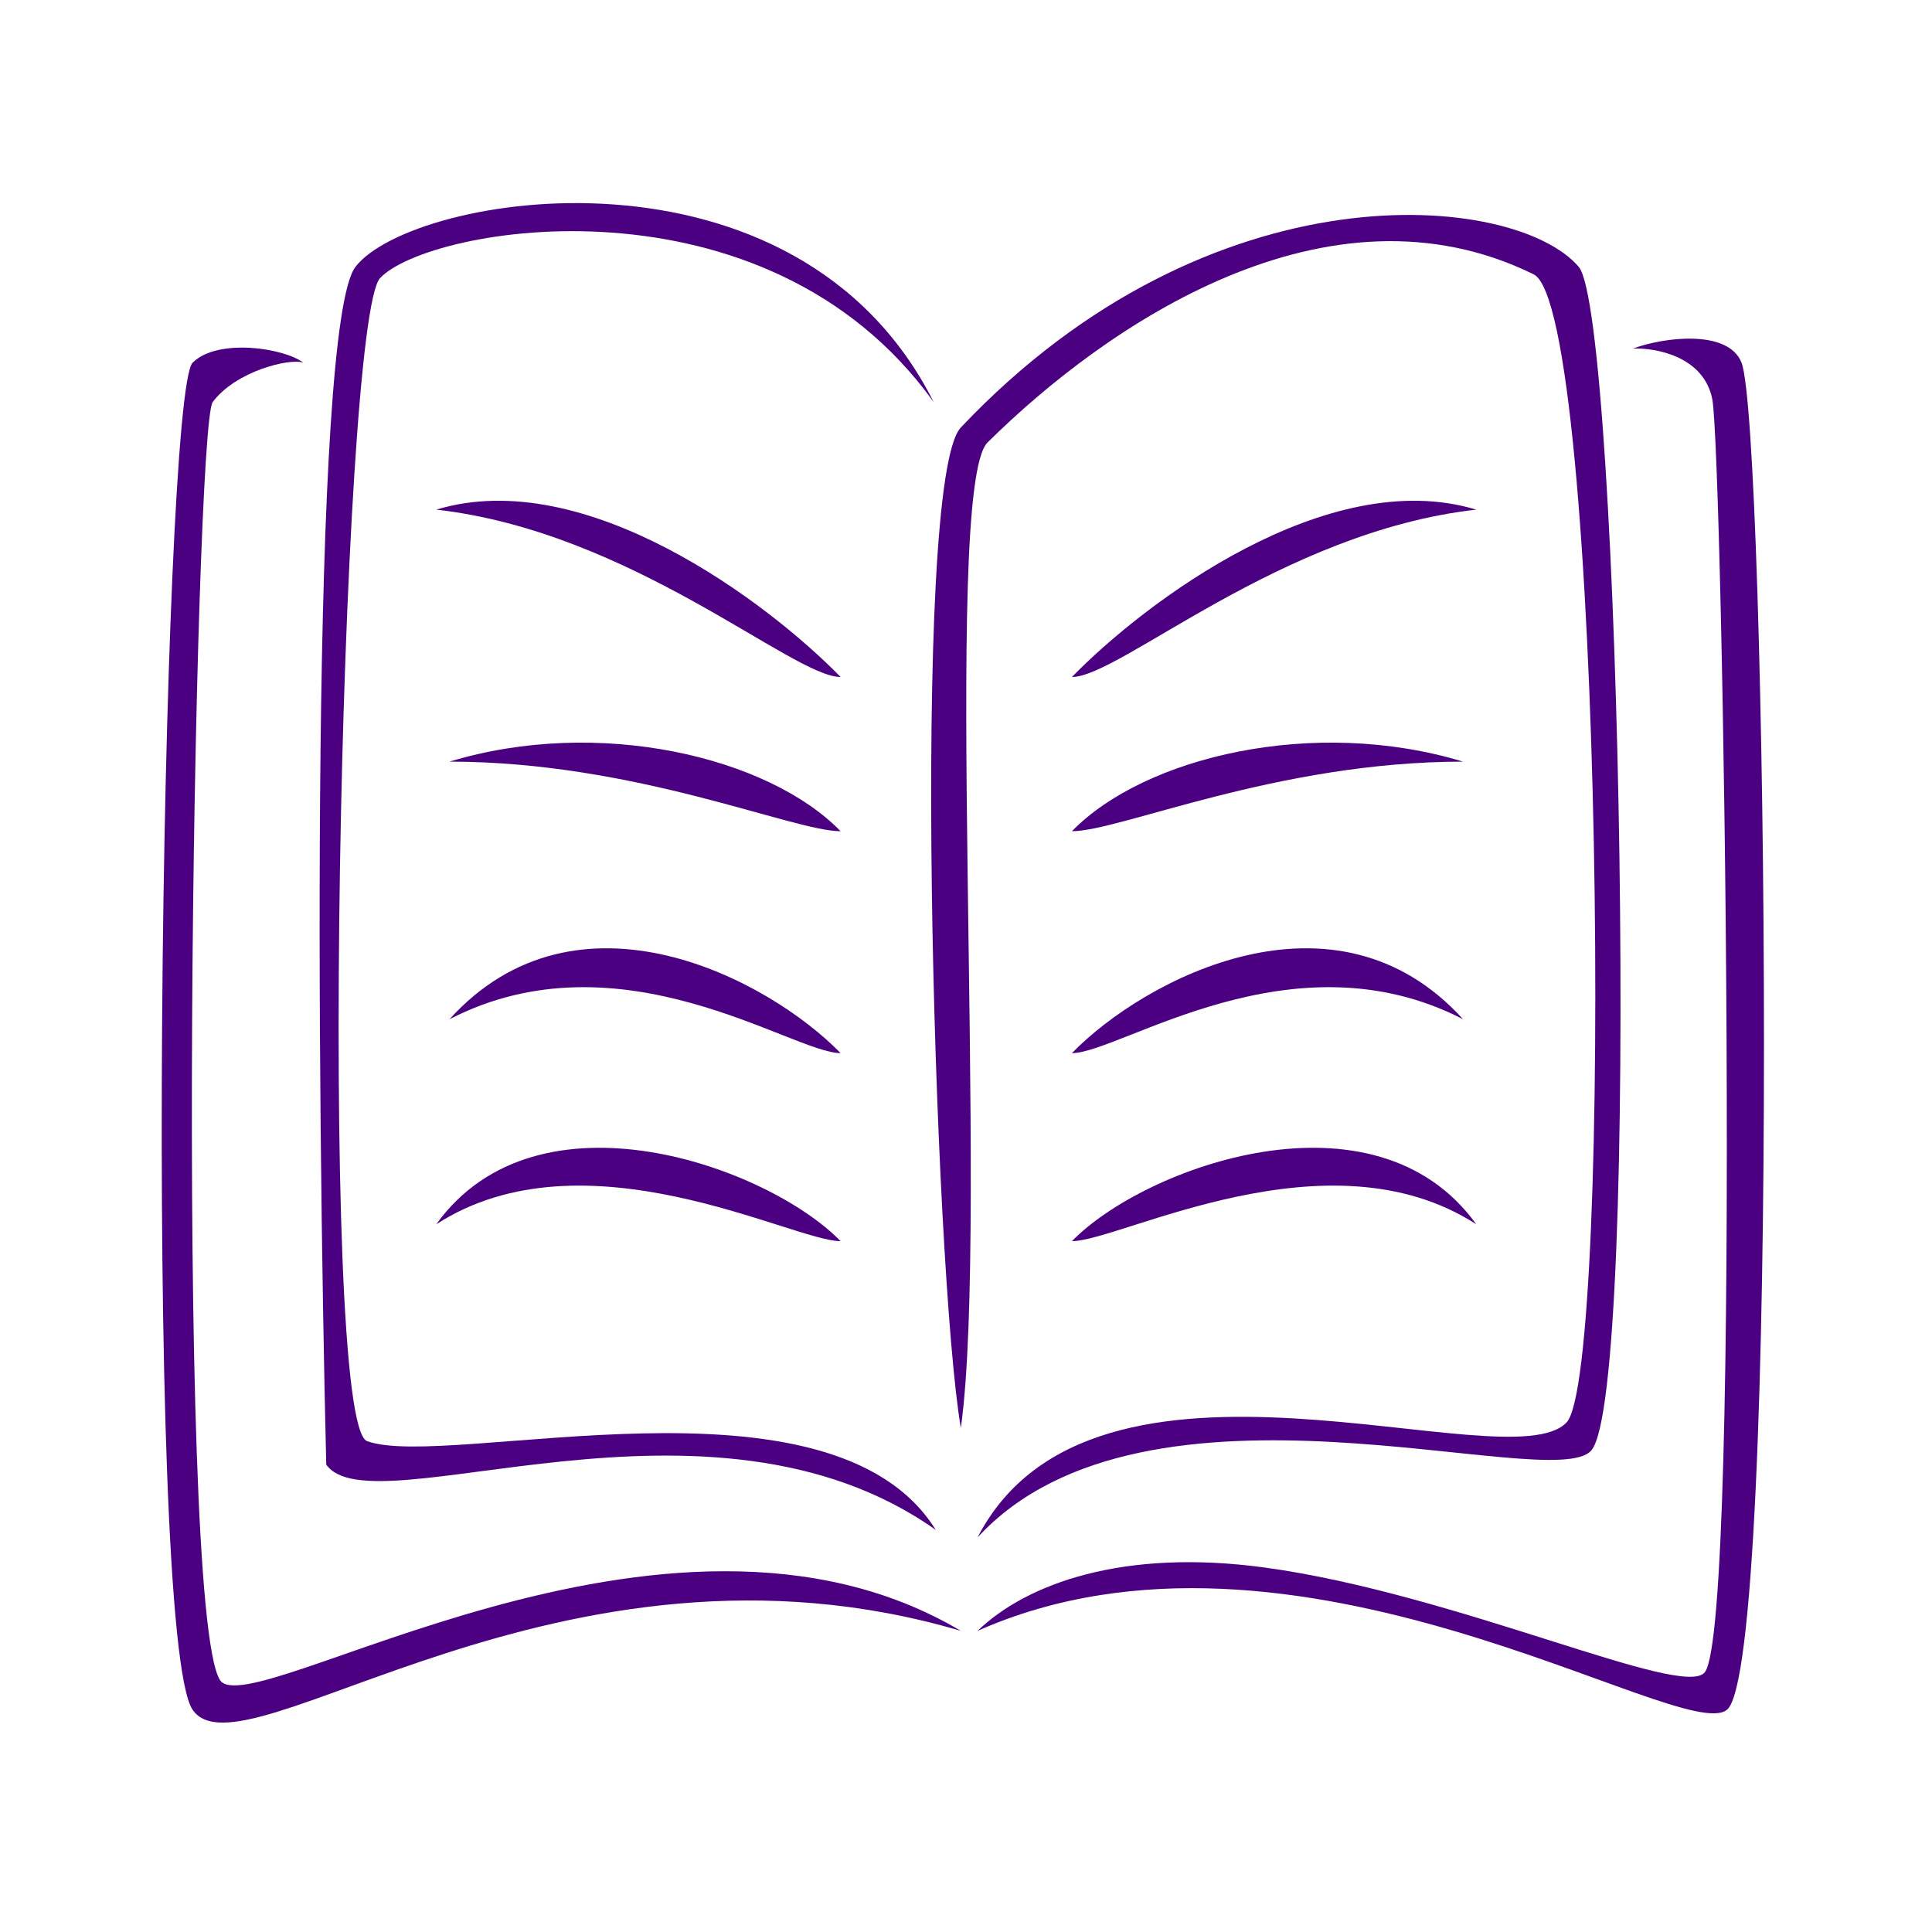 <svg width="140" height="140" viewBox="0 0 140 140" fill="none" xmlns="http://www.w3.org/2000/svg">
<path d="M13.96 26.28C15.776 24.483 20.577 25.21 21.977 26.28C20.986 25.938 17.076 26.893 15.412 29.139C14.081 30.936 12.598 116.173 15.926 121.723C17.983 125.154 48.241 105.478 69.626 118.18C40.583 109.603 17.591 129.208 13.96 123.899C10.33 118.589 11.692 28.526 13.96 26.28Z" fill="#4B0082"/>
<path d="M125.139 123.899C121.872 126.513 93.828 107.969 70.836 118.18C74.405 114.742 81.413 112.196 91.65 113.59C105.54 115.481 121.969 123.177 123.537 121.178C126.259 117.707 124.837 32.815 124.08 28.935C123.475 25.831 119.996 25.191 118.332 25.259C120.511 24.442 125.226 23.829 126.198 26.28C128.013 30.855 129.072 120.752 125.139 123.899Z" fill="#4B0082"/>
<path d="M114.4 19.336C109.794 13.945 87.777 11.78 69.626 30.977C65.957 34.857 67.689 92.121 69.626 103.476C71.743 88.364 68.176 35.419 71.561 32.065C80.129 23.575 96.209 12.537 111.133 19.879C116.188 22.366 116.912 99.477 113.523 103.071C109.288 107.564 79.306 95.036 70.836 111.409C83.088 98.099 112.423 108.378 115.307 105.11C118.937 100.997 117.425 22.878 114.4 19.336Z" fill="#4B0082"/>
<path d="M23.641 106.131C26.969 110.864 51.323 99.188 67.81 110.864C60.233 98.662 32.503 106.557 26.604 104.433C22.974 103.126 24.669 23.216 27.543 20.151C31.066 16.393 55.463 12.128 67.659 29.139C57.676 9.329 29.843 14.027 25.759 19.336C22.492 23.584 22.986 78.969 23.641 106.131Z" fill="#4B0082"/>
<path d="M77.675 49.058C82.945 43.653 96.181 33.659 106.974 36.93C92.802 38.528 81.164 49.058 77.675 49.058Z" fill="#4B0082"/>
<path d="M77.675 60.233C82.945 54.827 95.227 51.92 106.02 55.191C92.529 55.191 81.164 60.233 77.675 60.233Z" fill="#4B0082"/>
<path d="M77.675 76.313C82.945 70.907 96.754 63.639 106.02 73.86C93.619 67.455 81.164 76.313 77.675 76.313Z" fill="#4B0082"/>
<path d="M77.675 89.94C82.945 84.535 99.615 78.493 106.974 88.714C96.209 81.764 81.164 89.94 77.675 89.94Z" fill="#4B0082"/>
<path d="M60.914 49.058C55.645 43.653 42.408 33.659 31.615 36.93C45.788 38.528 57.425 49.058 60.914 49.058Z" fill="#4B0082"/>
<path d="M60.914 60.233C55.645 54.827 43.362 51.92 32.569 55.191C46.06 55.191 57.425 60.233 60.914 60.233Z" fill="#4B0082"/>
<path d="M60.914 76.313C55.645 70.907 41.836 63.639 32.569 73.86C44.97 67.455 57.425 76.313 60.914 76.313Z" fill="#4B0082"/>
<path d="M60.914 89.94C55.645 84.535 38.974 78.493 31.615 88.714C42.381 81.764 57.425 89.94 60.914 89.94Z" fill="#4B0082"/>
</svg>
